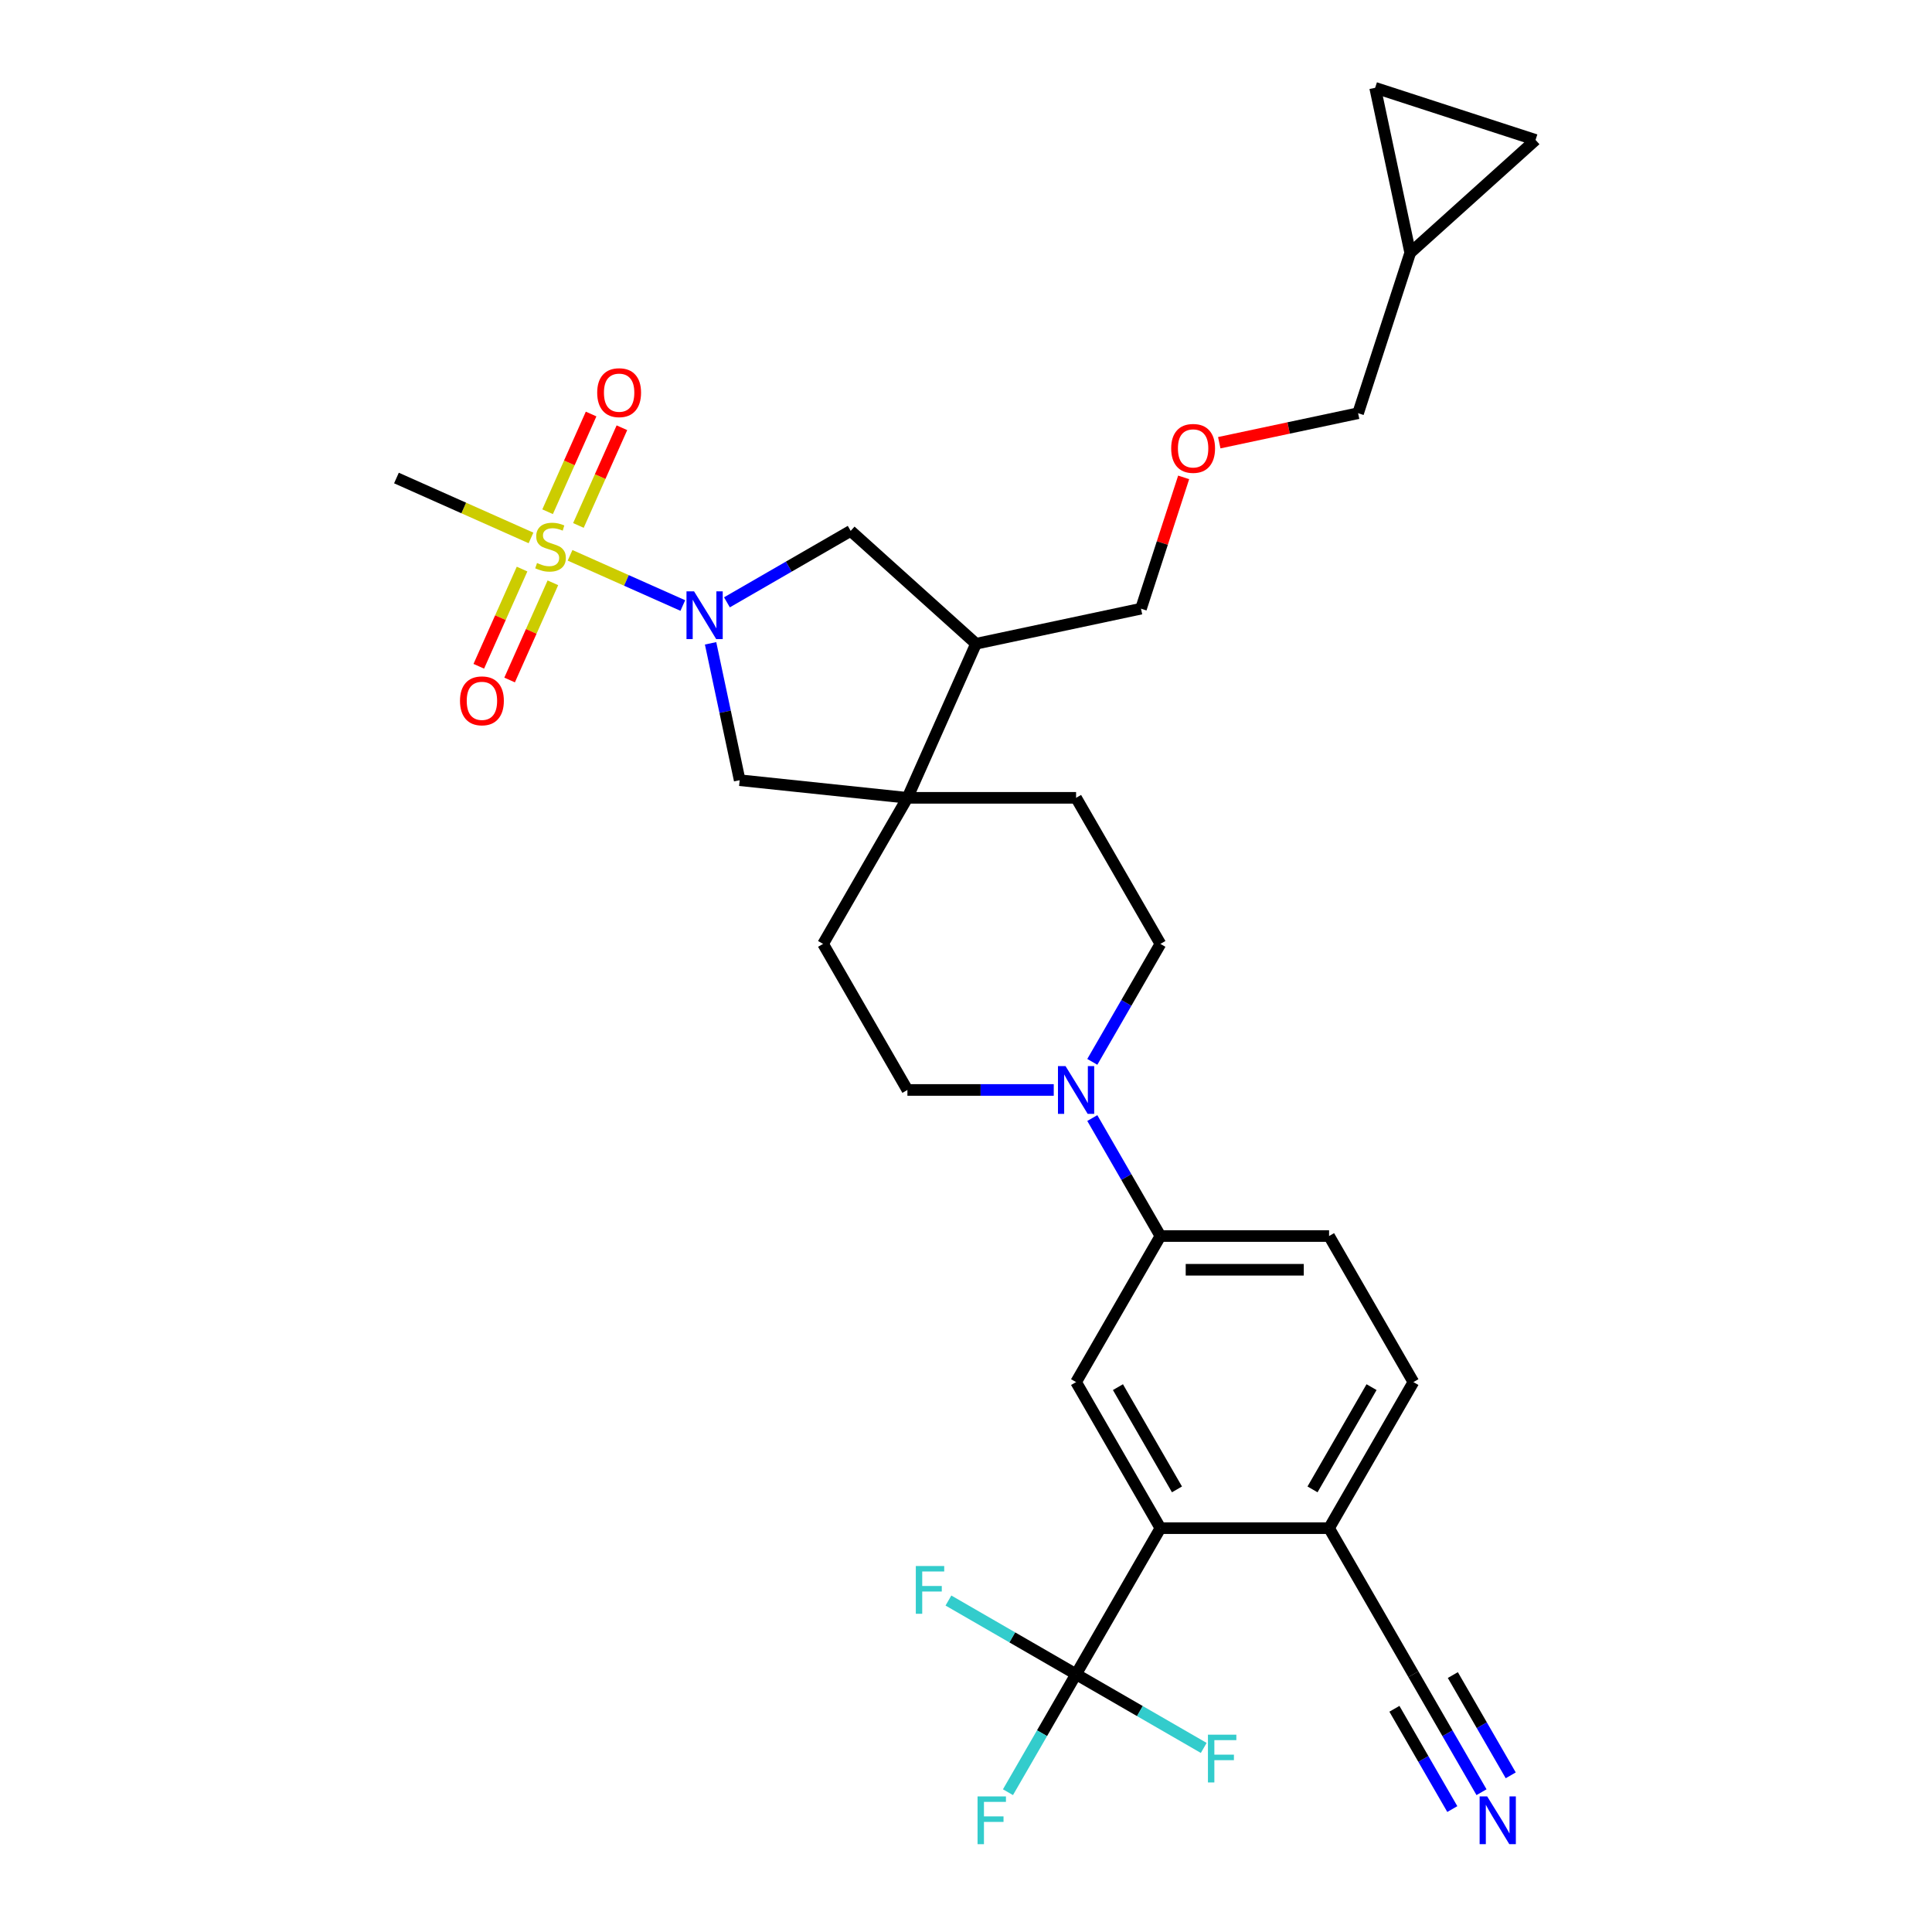<?xml version='1.0' encoding='iso-8859-1'?>
<svg version='1.1' baseProfile='full'
              xmlns='http://www.w3.org/2000/svg'
                      xmlns:rdkit='http://www.rdkit.org/xml'
                      xmlns:xlink='http://www.w3.org/1999/xlink'
                  xml:space='preserve'
width='1000px' height='1000px' viewBox='0 0 1000 1000'>
<!-- END OF HEADER -->
<rect style='opacity:1.0;fill:#FFFFFF;stroke:none' width='1000' height='1000' x='0' y='0'> </rect>
<path class='bond-0' d='M 295.061,287.431 L 324.242,300.423' style='fill:none;fill-rule:evenodd;stroke:#CCCC00;stroke-width:6px;stroke-linecap:butt;stroke-linejoin:miter;stroke-opacity:1' />
<path class='bond-0' d='M 324.242,300.423 L 353.423,313.415' style='fill:none;fill-rule:evenodd;stroke:#0000FF;stroke-width:6px;stroke-linecap:butt;stroke-linejoin:miter;stroke-opacity:1' />
<path class='bond-12' d='M 270.221,294.552 L 259.021,319.707' style='fill:none;fill-rule:evenodd;stroke:#CCCC00;stroke-width:6px;stroke-linecap:butt;stroke-linejoin:miter;stroke-opacity:1' />
<path class='bond-12' d='M 259.021,319.707 L 247.821,344.863' style='fill:none;fill-rule:evenodd;stroke:#FF0000;stroke-width:6px;stroke-linecap:butt;stroke-linejoin:miter;stroke-opacity:1' />
<path class='bond-12' d='M 286.172,301.653 L 274.972,326.809' style='fill:none;fill-rule:evenodd;stroke:#CCCC00;stroke-width:6px;stroke-linecap:butt;stroke-linejoin:miter;stroke-opacity:1' />
<path class='bond-12' d='M 274.972,326.809 L 263.772,351.964' style='fill:none;fill-rule:evenodd;stroke:#FF0000;stroke-width:6px;stroke-linecap:butt;stroke-linejoin:miter;stroke-opacity:1' />
<path class='bond-13' d='M 299.387,271.971 L 310.645,246.685' style='fill:none;fill-rule:evenodd;stroke:#CCCC00;stroke-width:6px;stroke-linecap:butt;stroke-linejoin:miter;stroke-opacity:1' />
<path class='bond-13' d='M 310.645,246.685 L 321.903,221.399' style='fill:none;fill-rule:evenodd;stroke:#FF0000;stroke-width:6px;stroke-linecap:butt;stroke-linejoin:miter;stroke-opacity:1' />
<path class='bond-13' d='M 283.437,264.87 L 294.695,239.583' style='fill:none;fill-rule:evenodd;stroke:#CCCC00;stroke-width:6px;stroke-linecap:butt;stroke-linejoin:miter;stroke-opacity:1' />
<path class='bond-13' d='M 294.695,239.583 L 305.953,214.297' style='fill:none;fill-rule:evenodd;stroke:#FF0000;stroke-width:6px;stroke-linecap:butt;stroke-linejoin:miter;stroke-opacity:1' />
<path class='bond-27' d='M 274.843,278.429 L 240.021,262.925' style='fill:none;fill-rule:evenodd;stroke:#CCCC00;stroke-width:6px;stroke-linecap:butt;stroke-linejoin:miter;stroke-opacity:1' />
<path class='bond-27' d='M 240.021,262.925 L 205.199,247.421' style='fill:none;fill-rule:evenodd;stroke:#000000;stroke-width:6px;stroke-linecap:butt;stroke-linejoin:miter;stroke-opacity:1' />
<path class='bond-6' d='M 367.796,332.982 L 375.326,368.406' style='fill:none;fill-rule:evenodd;stroke:#0000FF;stroke-width:6px;stroke-linecap:butt;stroke-linejoin:miter;stroke-opacity:1' />
<path class='bond-6' d='M 375.326,368.406 L 382.855,403.83' style='fill:none;fill-rule:evenodd;stroke:#000000;stroke-width:6px;stroke-linecap:butt;stroke-linejoin:miter;stroke-opacity:1' />
<path class='bond-7' d='M 376.263,311.764 L 408.286,293.276' style='fill:none;fill-rule:evenodd;stroke:#0000FF;stroke-width:6px;stroke-linecap:butt;stroke-linejoin:miter;stroke-opacity:1' />
<path class='bond-7' d='M 408.286,293.276 L 440.308,274.788' style='fill:none;fill-rule:evenodd;stroke:#000000;stroke-width:6px;stroke-linecap:butt;stroke-linejoin:miter;stroke-opacity:1' />
<path class='bond-1' d='M 556.977,866.58 L 600.627,790.976' style='fill:none;fill-rule:evenodd;stroke:#000000;stroke-width:6px;stroke-linecap:butt;stroke-linejoin:miter;stroke-opacity:1' />
<path class='bond-24' d='M 556.977,866.58 L 539.351,897.11' style='fill:none;fill-rule:evenodd;stroke:#000000;stroke-width:6px;stroke-linecap:butt;stroke-linejoin:miter;stroke-opacity:1' />
<path class='bond-24' d='M 539.351,897.11 L 521.724,927.64' style='fill:none;fill-rule:evenodd;stroke:#33CCCC;stroke-width:6px;stroke-linecap:butt;stroke-linejoin:miter;stroke-opacity:1' />
<path class='bond-25' d='M 556.977,866.58 L 523.942,847.507' style='fill:none;fill-rule:evenodd;stroke:#000000;stroke-width:6px;stroke-linecap:butt;stroke-linejoin:miter;stroke-opacity:1' />
<path class='bond-25' d='M 523.942,847.507 L 490.906,828.434' style='fill:none;fill-rule:evenodd;stroke:#33CCCC;stroke-width:6px;stroke-linecap:butt;stroke-linejoin:miter;stroke-opacity:1' />
<path class='bond-26' d='M 556.977,866.58 L 590.012,885.653' style='fill:none;fill-rule:evenodd;stroke:#000000;stroke-width:6px;stroke-linecap:butt;stroke-linejoin:miter;stroke-opacity:1' />
<path class='bond-26' d='M 590.012,885.653 L 623.048,904.726' style='fill:none;fill-rule:evenodd;stroke:#33CCCC;stroke-width:6px;stroke-linecap:butt;stroke-linejoin:miter;stroke-opacity:1' />
<path class='bond-2' d='M 600.627,790.976 L 556.977,715.372' style='fill:none;fill-rule:evenodd;stroke:#000000;stroke-width:6px;stroke-linecap:butt;stroke-linejoin:miter;stroke-opacity:1' />
<path class='bond-2' d='M 609.2,770.905 L 578.645,717.982' style='fill:none;fill-rule:evenodd;stroke:#000000;stroke-width:6px;stroke-linecap:butt;stroke-linejoin:miter;stroke-opacity:1' />
<path class='bond-34' d='M 600.627,790.976 L 687.927,790.976' style='fill:none;fill-rule:evenodd;stroke:#000000;stroke-width:6px;stroke-linecap:butt;stroke-linejoin:miter;stroke-opacity:1' />
<path class='bond-3' d='M 469.677,412.955 L 382.855,403.83' style='fill:none;fill-rule:evenodd;stroke:#000000;stroke-width:6px;stroke-linecap:butt;stroke-linejoin:miter;stroke-opacity:1' />
<path class='bond-20' d='M 469.677,412.955 L 426.027,488.559' style='fill:none;fill-rule:evenodd;stroke:#000000;stroke-width:6px;stroke-linecap:butt;stroke-linejoin:miter;stroke-opacity:1' />
<path class='bond-21' d='M 469.677,412.955 L 556.977,412.955' style='fill:none;fill-rule:evenodd;stroke:#000000;stroke-width:6px;stroke-linecap:butt;stroke-linejoin:miter;stroke-opacity:1' />
<path class='bond-31' d='M 469.677,412.955 L 505.185,333.203' style='fill:none;fill-rule:evenodd;stroke:#000000;stroke-width:6px;stroke-linecap:butt;stroke-linejoin:miter;stroke-opacity:1' />
<path class='bond-4' d='M 565.374,549.619 L 583.001,519.089' style='fill:none;fill-rule:evenodd;stroke:#0000FF;stroke-width:6px;stroke-linecap:butt;stroke-linejoin:miter;stroke-opacity:1' />
<path class='bond-4' d='M 583.001,519.089 L 600.627,488.559' style='fill:none;fill-rule:evenodd;stroke:#000000;stroke-width:6px;stroke-linecap:butt;stroke-linejoin:miter;stroke-opacity:1' />
<path class='bond-8' d='M 565.374,578.708 L 583.001,609.238' style='fill:none;fill-rule:evenodd;stroke:#0000FF;stroke-width:6px;stroke-linecap:butt;stroke-linejoin:miter;stroke-opacity:1' />
<path class='bond-8' d='M 583.001,609.238 L 600.627,639.768' style='fill:none;fill-rule:evenodd;stroke:#000000;stroke-width:6px;stroke-linecap:butt;stroke-linejoin:miter;stroke-opacity:1' />
<path class='bond-32' d='M 545.418,564.163 L 507.548,564.163' style='fill:none;fill-rule:evenodd;stroke:#0000FF;stroke-width:6px;stroke-linecap:butt;stroke-linejoin:miter;stroke-opacity:1' />
<path class='bond-32' d='M 507.548,564.163 L 469.677,564.163' style='fill:none;fill-rule:evenodd;stroke:#000000;stroke-width:6px;stroke-linecap:butt;stroke-linejoin:miter;stroke-opacity:1' />
<path class='bond-5' d='M 556.977,715.372 L 600.627,639.768' style='fill:none;fill-rule:evenodd;stroke:#000000;stroke-width:6px;stroke-linecap:butt;stroke-linejoin:miter;stroke-opacity:1' />
<path class='bond-9' d='M 440.308,274.788 L 505.185,333.203' style='fill:none;fill-rule:evenodd;stroke:#000000;stroke-width:6px;stroke-linecap:butt;stroke-linejoin:miter;stroke-opacity:1' />
<path class='bond-22' d='M 600.627,639.768 L 687.927,639.768' style='fill:none;fill-rule:evenodd;stroke:#000000;stroke-width:6px;stroke-linecap:butt;stroke-linejoin:miter;stroke-opacity:1' />
<path class='bond-22' d='M 613.722,657.228 L 674.832,657.228' style='fill:none;fill-rule:evenodd;stroke:#000000;stroke-width:6px;stroke-linecap:butt;stroke-linejoin:miter;stroke-opacity:1' />
<path class='bond-29' d='M 505.185,333.203 L 590.577,315.052' style='fill:none;fill-rule:evenodd;stroke:#000000;stroke-width:6px;stroke-linecap:butt;stroke-linejoin:miter;stroke-opacity:1' />
<path class='bond-10' d='M 766.83,927.64 L 749.204,897.11' style='fill:none;fill-rule:evenodd;stroke:#0000FF;stroke-width:6px;stroke-linecap:butt;stroke-linejoin:miter;stroke-opacity:1' />
<path class='bond-10' d='M 749.204,897.11 L 731.577,866.58' style='fill:none;fill-rule:evenodd;stroke:#000000;stroke-width:6px;stroke-linecap:butt;stroke-linejoin:miter;stroke-opacity:1' />
<path class='bond-10' d='M 781.951,918.91 L 766.968,892.959' style='fill:none;fill-rule:evenodd;stroke:#0000FF;stroke-width:6px;stroke-linecap:butt;stroke-linejoin:miter;stroke-opacity:1' />
<path class='bond-10' d='M 766.968,892.959 L 751.986,867.009' style='fill:none;fill-rule:evenodd;stroke:#000000;stroke-width:6px;stroke-linecap:butt;stroke-linejoin:miter;stroke-opacity:1' />
<path class='bond-10' d='M 751.709,936.37 L 736.727,910.419' style='fill:none;fill-rule:evenodd;stroke:#0000FF;stroke-width:6px;stroke-linecap:butt;stroke-linejoin:miter;stroke-opacity:1' />
<path class='bond-10' d='M 736.727,910.419 L 721.744,884.469' style='fill:none;fill-rule:evenodd;stroke:#000000;stroke-width:6px;stroke-linecap:butt;stroke-linejoin:miter;stroke-opacity:1' />
<path class='bond-11' d='M 731.577,866.58 L 687.927,790.976' style='fill:none;fill-rule:evenodd;stroke:#000000;stroke-width:6px;stroke-linecap:butt;stroke-linejoin:miter;stroke-opacity:1' />
<path class='bond-14' d='M 687.927,790.976 L 731.577,715.372' style='fill:none;fill-rule:evenodd;stroke:#000000;stroke-width:6px;stroke-linecap:butt;stroke-linejoin:miter;stroke-opacity:1' />
<path class='bond-14' d='M 679.354,770.905 L 709.909,717.982' style='fill:none;fill-rule:evenodd;stroke:#000000;stroke-width:6px;stroke-linecap:butt;stroke-linejoin:miter;stroke-opacity:1' />
<path class='bond-15' d='M 711.773,45.455 L 729.924,130.847' style='fill:none;fill-rule:evenodd;stroke:#000000;stroke-width:6px;stroke-linecap:butt;stroke-linejoin:miter;stroke-opacity:1' />
<path class='bond-33' d='M 711.773,45.455 L 794.801,72.432' style='fill:none;fill-rule:evenodd;stroke:#000000;stroke-width:6px;stroke-linecap:butt;stroke-linejoin:miter;stroke-opacity:1' />
<path class='bond-16' d='M 794.801,72.432 L 729.924,130.847' style='fill:none;fill-rule:evenodd;stroke:#000000;stroke-width:6px;stroke-linecap:butt;stroke-linejoin:miter;stroke-opacity:1' />
<path class='bond-17' d='M 729.924,130.847 L 702.947,213.874' style='fill:none;fill-rule:evenodd;stroke:#000000;stroke-width:6px;stroke-linecap:butt;stroke-linejoin:miter;stroke-opacity:1' />
<path class='bond-18' d='M 600.627,488.559 L 556.977,412.955' style='fill:none;fill-rule:evenodd;stroke:#000000;stroke-width:6px;stroke-linecap:butt;stroke-linejoin:miter;stroke-opacity:1' />
<path class='bond-19' d='M 469.677,564.163 L 426.027,488.559' style='fill:none;fill-rule:evenodd;stroke:#000000;stroke-width:6px;stroke-linecap:butt;stroke-linejoin:miter;stroke-opacity:1' />
<path class='bond-23' d='M 687.927,639.768 L 731.577,715.372' style='fill:none;fill-rule:evenodd;stroke:#000000;stroke-width:6px;stroke-linecap:butt;stroke-linejoin:miter;stroke-opacity:1' />
<path class='bond-28' d='M 612.659,247.093 L 601.618,281.072' style='fill:none;fill-rule:evenodd;stroke:#FF0000;stroke-width:6px;stroke-linecap:butt;stroke-linejoin:miter;stroke-opacity:1' />
<path class='bond-28' d='M 601.618,281.072 L 590.577,315.052' style='fill:none;fill-rule:evenodd;stroke:#000000;stroke-width:6px;stroke-linecap:butt;stroke-linejoin:miter;stroke-opacity:1' />
<path class='bond-30' d='M 631.086,229.149 L 667.017,221.511' style='fill:none;fill-rule:evenodd;stroke:#FF0000;stroke-width:6px;stroke-linecap:butt;stroke-linejoin:miter;stroke-opacity:1' />
<path class='bond-30' d='M 667.017,221.511 L 702.947,213.874' style='fill:none;fill-rule:evenodd;stroke:#000000;stroke-width:6px;stroke-linecap:butt;stroke-linejoin:miter;stroke-opacity:1' />
<path  class='atom-0' d='M 277.968 291.415
Q 278.247 291.52, 279.4 292.009
Q 280.552 292.498, 281.809 292.812
Q 283.101 293.091, 284.358 293.091
Q 286.698 293.091, 288.06 291.974
Q 289.422 290.822, 289.422 288.831
Q 289.422 287.469, 288.723 286.631
Q 288.06 285.793, 287.012 285.339
Q 285.965 284.885, 284.219 284.361
Q 282.019 283.698, 280.692 283.069
Q 279.4 282.441, 278.457 281.114
Q 277.549 279.787, 277.549 277.552
Q 277.549 274.444, 279.644 272.523
Q 281.774 270.603, 285.965 270.603
Q 288.828 270.603, 292.076 271.965
L 291.272 274.654
Q 288.304 273.431, 286.069 273.431
Q 283.66 273.431, 282.333 274.444
Q 281.006 275.422, 281.041 277.133
Q 281.041 278.46, 281.704 279.263
Q 282.403 280.066, 283.38 280.52
Q 284.393 280.974, 286.069 281.498
Q 288.304 282.196, 289.631 282.895
Q 290.958 283.593, 291.901 285.025
Q 292.879 286.422, 292.879 288.831
Q 292.879 292.253, 290.574 294.104
Q 288.304 295.92, 284.498 295.92
Q 282.298 295.92, 280.622 295.431
Q 278.981 294.977, 277.025 294.174
L 277.968 291.415
' fill='#CCCC00'/>
<path  class='atom-1' d='M 359.239 306.076
L 367.341 319.171
Q 368.144 320.463, 369.436 322.803
Q 370.728 325.142, 370.798 325.282
L 370.798 306.076
L 374.08 306.076
L 374.08 330.799
L 370.693 330.799
L 361.998 316.482
Q 360.985 314.806, 359.903 312.885
Q 358.855 310.965, 358.541 310.371
L 358.541 330.799
L 355.328 330.799
L 355.328 306.076
L 359.239 306.076
' fill='#0000FF'/>
<path  class='atom-5' d='M 551.512 551.802
L 559.613 564.897
Q 560.417 566.189, 561.709 568.528
Q 563.001 570.868, 563.071 571.008
L 563.071 551.802
L 566.353 551.802
L 566.353 576.525
L 562.966 576.525
L 554.271 562.208
Q 553.258 560.532, 552.175 558.611
Q 551.128 556.691, 550.814 556.097
L 550.814 576.525
L 547.601 576.525
L 547.601 551.802
L 551.512 551.802
' fill='#0000FF'/>
<path  class='atom-11' d='M 769.762 929.822
L 777.864 942.917
Q 778.667 944.209, 779.959 946.549
Q 781.251 948.888, 781.321 949.028
L 781.321 929.822
L 784.603 929.822
L 784.603 954.545
L 781.216 954.545
L 772.521 940.228
Q 771.508 938.552, 770.426 936.631
Q 769.378 934.711, 769.064 934.117
L 769.064 954.545
L 765.851 954.545
L 765.851 929.822
L 769.762 929.822
' fill='#0000FF'/>
<path  class='atom-13' d='M 238.095 362.752
Q 238.095 356.816, 241.028 353.498
Q 243.961 350.181, 249.444 350.181
Q 254.926 350.181, 257.859 353.498
Q 260.793 356.816, 260.793 362.752
Q 260.793 368.758, 257.825 372.18
Q 254.856 375.568, 249.444 375.568
Q 243.996 375.568, 241.028 372.18
Q 238.095 368.793, 238.095 362.752
M 249.444 372.774
Q 253.215 372.774, 255.24 370.26
Q 257.301 367.711, 257.301 362.752
Q 257.301 357.898, 255.24 355.454
Q 253.215 352.974, 249.444 352.974
Q 245.672 352.974, 243.612 355.419
Q 241.587 357.863, 241.587 362.752
Q 241.587 367.746, 243.612 370.26
Q 245.672 372.774, 249.444 372.774
' fill='#FF0000'/>
<path  class='atom-14' d='M 309.111 203.247
Q 309.111 197.31, 312.044 193.993
Q 314.978 190.676, 320.46 190.676
Q 325.942 190.676, 328.876 193.993
Q 331.809 197.31, 331.809 203.247
Q 331.809 209.253, 328.841 212.675
Q 325.873 216.063, 320.46 216.063
Q 315.012 216.063, 312.044 212.675
Q 309.111 209.288, 309.111 203.247
M 320.46 213.269
Q 324.231 213.269, 326.257 210.755
Q 328.317 208.206, 328.317 203.247
Q 328.317 198.393, 326.257 195.949
Q 324.231 193.469, 320.46 193.469
Q 316.689 193.469, 314.628 195.914
Q 312.603 198.358, 312.603 203.247
Q 312.603 208.24, 314.628 210.755
Q 316.689 213.269, 320.46 213.269
' fill='#FF0000'/>
<path  class='atom-25' d='M 505.976 929.822
L 520.678 929.822
L 520.678 932.651
L 509.294 932.651
L 509.294 940.158
L 519.42 940.158
L 519.42 943.022
L 509.294 943.022
L 509.294 954.545
L 505.976 954.545
L 505.976 929.822
' fill='#33CCCC'/>
<path  class='atom-26' d='M 474.022 810.568
L 488.724 810.568
L 488.724 813.397
L 477.34 813.397
L 477.34 820.904
L 487.466 820.904
L 487.466 823.768
L 477.34 823.768
L 477.34 835.291
L 474.022 835.291
L 474.022 810.568
' fill='#33CCCC'/>
<path  class='atom-27' d='M 625.23 897.868
L 639.932 897.868
L 639.932 900.697
L 628.548 900.697
L 628.548 908.204
L 638.675 908.204
L 638.675 911.068
L 628.548 911.068
L 628.548 922.591
L 625.23 922.591
L 625.23 897.868
' fill='#33CCCC'/>
<path  class='atom-29' d='M 606.206 232.095
Q 606.206 226.158, 609.139 222.841
Q 612.072 219.523, 617.555 219.523
Q 623.037 219.523, 625.97 222.841
Q 628.904 226.158, 628.904 232.095
Q 628.904 238.101, 625.935 241.523
Q 622.967 244.91, 617.555 244.91
Q 612.107 244.91, 609.139 241.523
Q 606.206 238.136, 606.206 232.095
M 617.555 242.117
Q 621.326 242.117, 623.351 239.602
Q 625.412 237.053, 625.412 232.095
Q 625.412 227.241, 623.351 224.796
Q 621.326 222.317, 617.555 222.317
Q 613.783 222.317, 611.723 224.761
Q 609.698 227.206, 609.698 232.095
Q 609.698 237.088, 611.723 239.602
Q 613.783 242.117, 617.555 242.117
' fill='#FF0000'/>
</svg>
